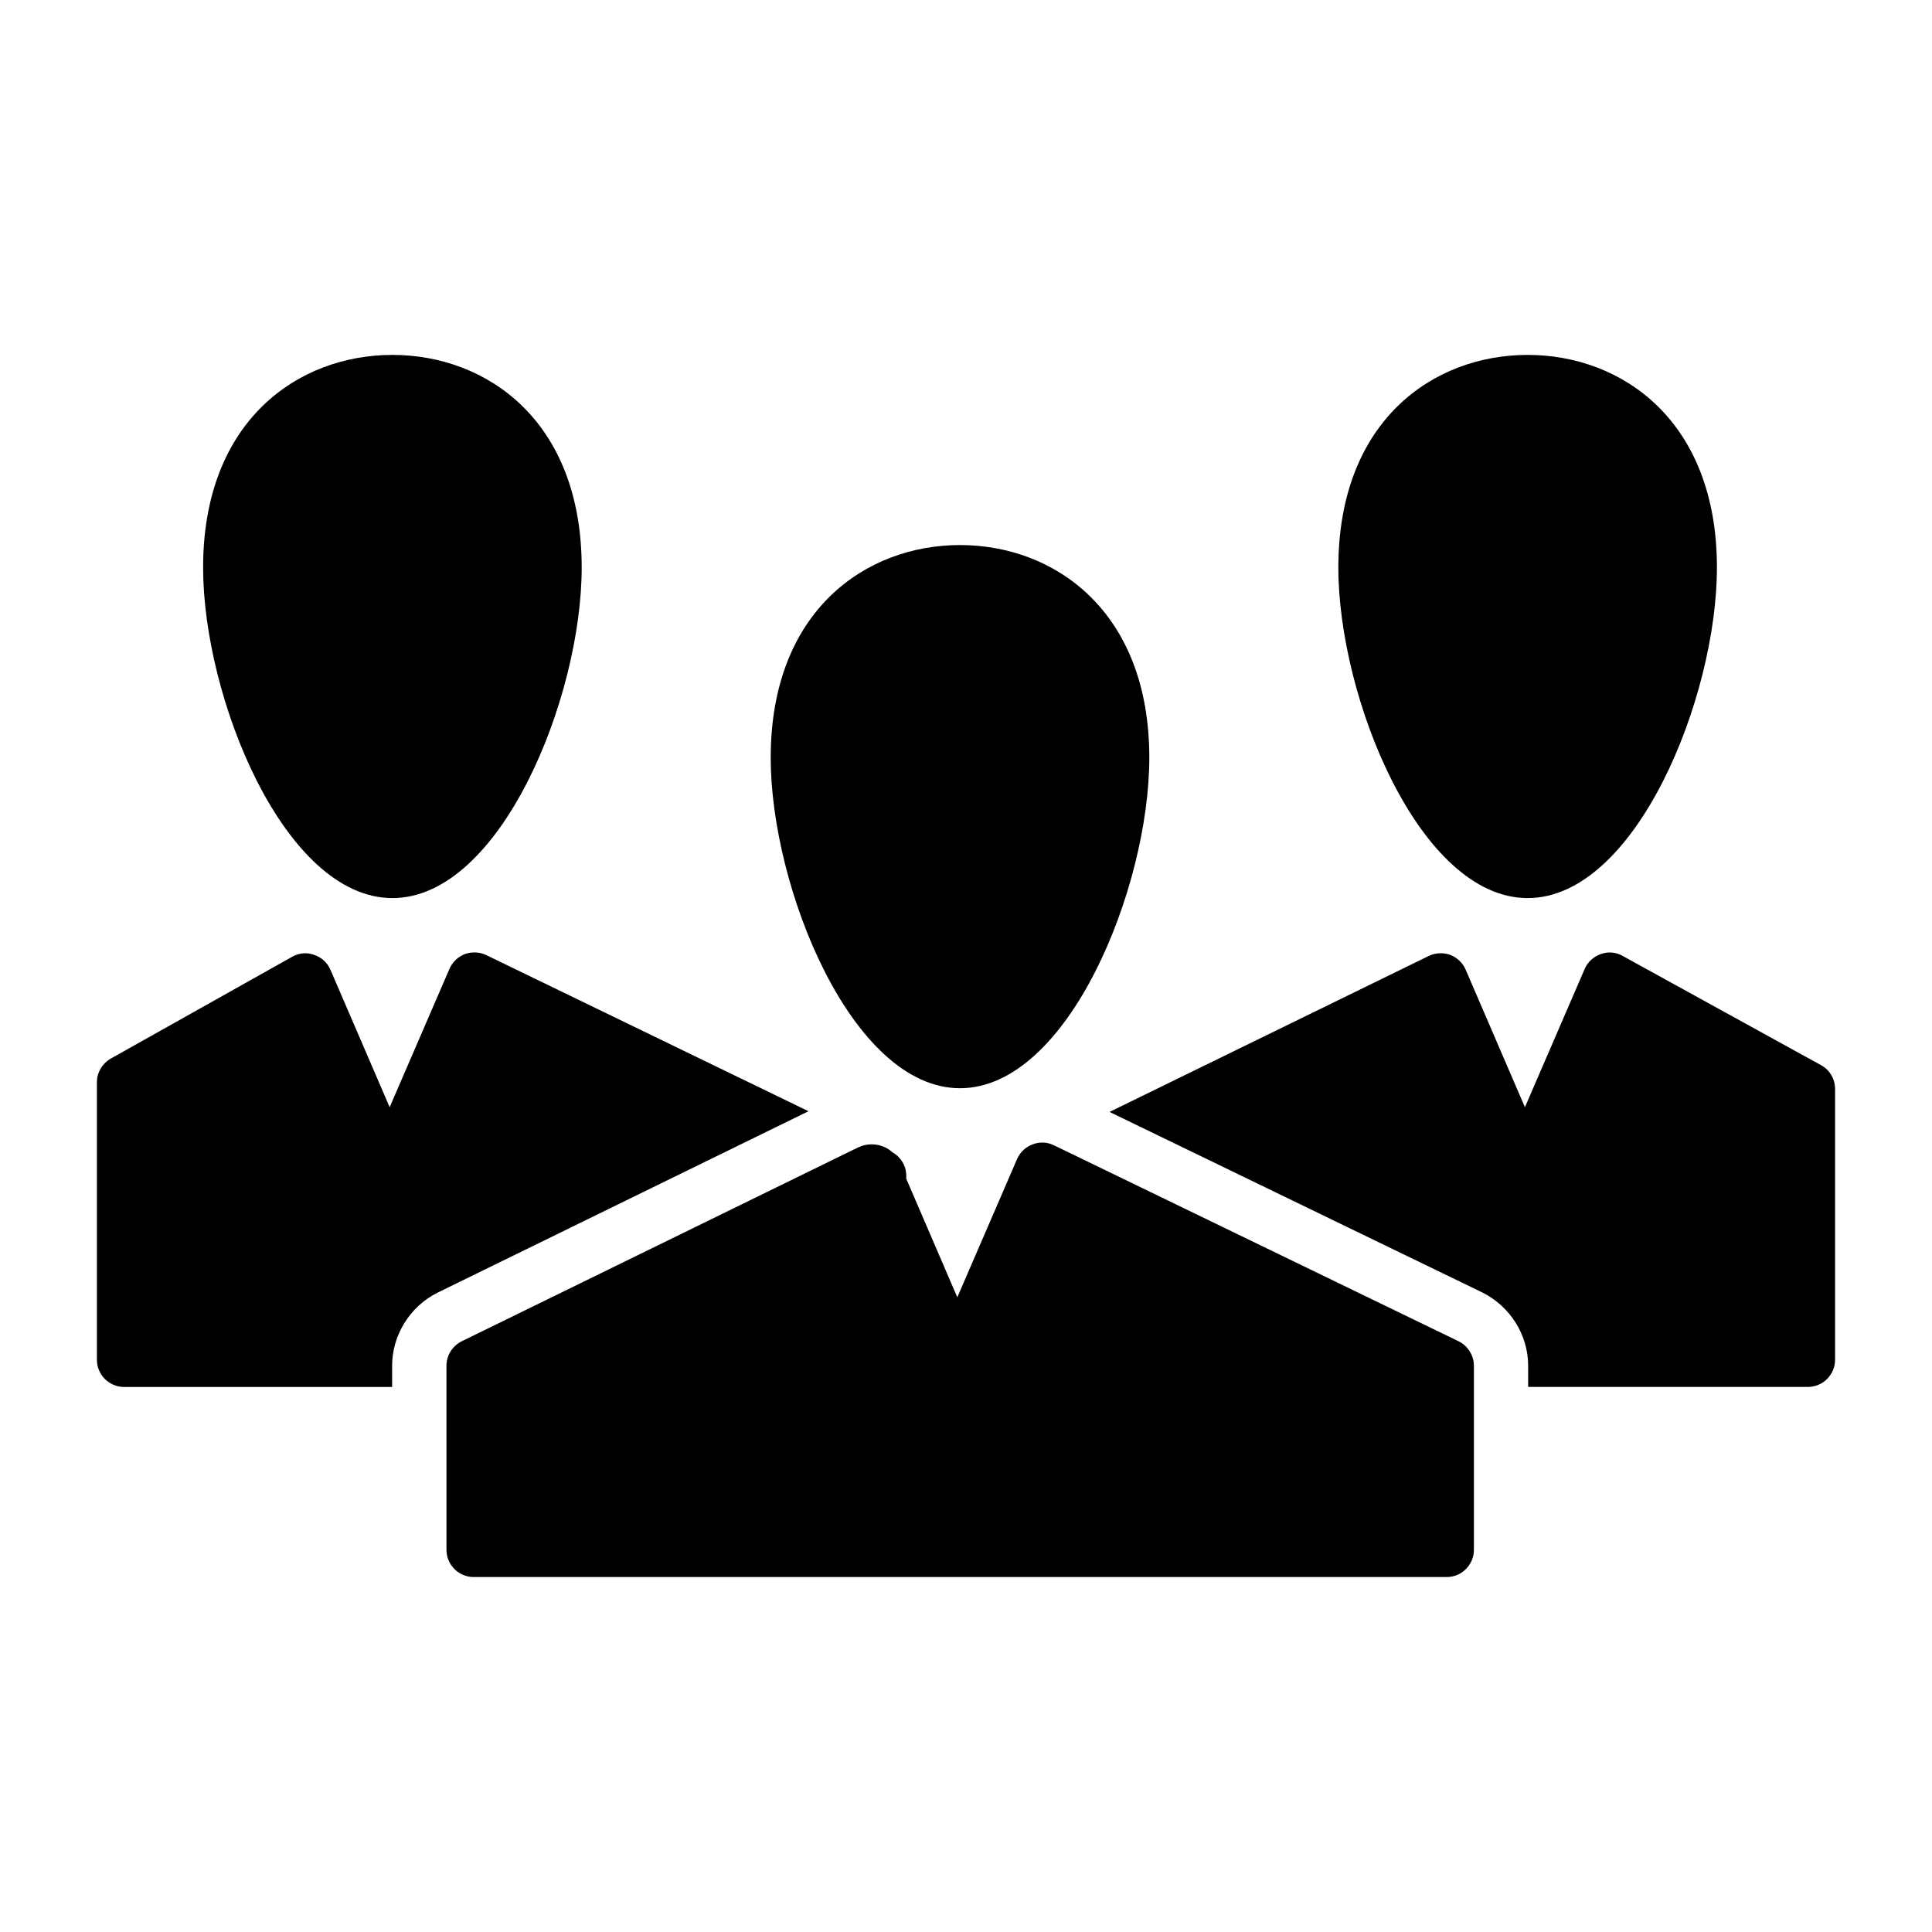<?xml version="1.0" encoding="UTF-8"?>
<!-- Uploaded to: SVG Repo, www.svgrepo.com, Generator: SVG Repo Mixer Tools -->
<svg fill="#000000" width="800px" height="800px" version="1.1" viewBox="144 144 512 512" xmlns="http://www.w3.org/2000/svg">
 <g>
  <path d="m548.84 382c28.645 0 50.164-53.117 50.164-87.59 0-38.938-25.191-56.355-50.164-56.355s-50.164 17.418-50.164 56.355c-0.004 34.477 21.516 87.59 50.164 87.59z"/>
  <path d="m247.99 382c28.645 0 50.164-53.117 50.164-87.59 0-38.938-25.191-56.355-50.164-56.355-24.977 0-50.164 17.418-50.164 56.355 0 34.477 21.52 87.59 50.164 87.59z"/>
  <path d="m398.41 432.39c28.645 0 50.168-53.117 50.168-87.59 0-38.938-25.191-56.355-50.168-56.355-24.973 0-50.164 17.418-50.164 56.355 0 34.473 21.52 87.59 50.164 87.59z"/>
  <path d="m626.57 426.27-52.539-28.934c-1.727-1.008-3.887-1.223-5.758-0.504-1.945 0.648-3.527 2.086-4.32 3.957l-15.832 36.633-15.691-36.418c-0.793-1.871-2.305-3.238-4.102-3.957-1.875-0.648-3.891-0.574-5.688 0.289l-84.602 41.336 98.793 47.844c7.441 3.719 12.148 11.316 12.148 19.426v5.613h74.133c3.957 0 7.199-3.238 7.199-7.199v-71.828c0-2.59-1.441-5.035-3.742-6.258z"/>
  <path d="m272.89 397.12c-1.801-0.863-3.812-0.938-5.688-0.289-1.801 0.719-3.312 2.086-4.102 3.957l-15.836 36.633-15.691-36.418c-0.789-1.867-2.371-3.309-4.312-3.957-1.945-0.719-4.031-0.504-5.828 0.504l-48.078 26.988c-2.234 1.297-3.672 3.672-3.672 6.262v73.559c0 3.957 3.238 7.199 7.199 7.199h71.035v-5.613c0-8.109 4.707-15.707 11.988-19.352l98.355-48.105z"/>
  <path d="m530.56 499.46-105.8-51.246-1.512-0.719c-1.727-0.863-3.812-0.938-5.613-0.215-1.801 0.648-3.312 2.086-4.102 3.887l-15.836 36.633-13.531-31.441v-0.789c0-2.609-1.449-4.961-3.703-6.227-2.211-2.07-5.797-2.688-8.656-1.422-0.023 0.012-0.039 0.027-0.062 0.039-0.055 0.023-0.117 0.012-0.176 0.039l-105.22 51.461c-2.449 1.223-4.031 3.742-4.031 6.477l0.004 48.797c0 3.957 3.238 7.199 7.199 7.199h257.88c3.957 0 7.199-3.238 7.199-7.199v-48.797c-0.008-2.734-1.59-5.254-4.035-6.477z"/>
 </g>
</svg>